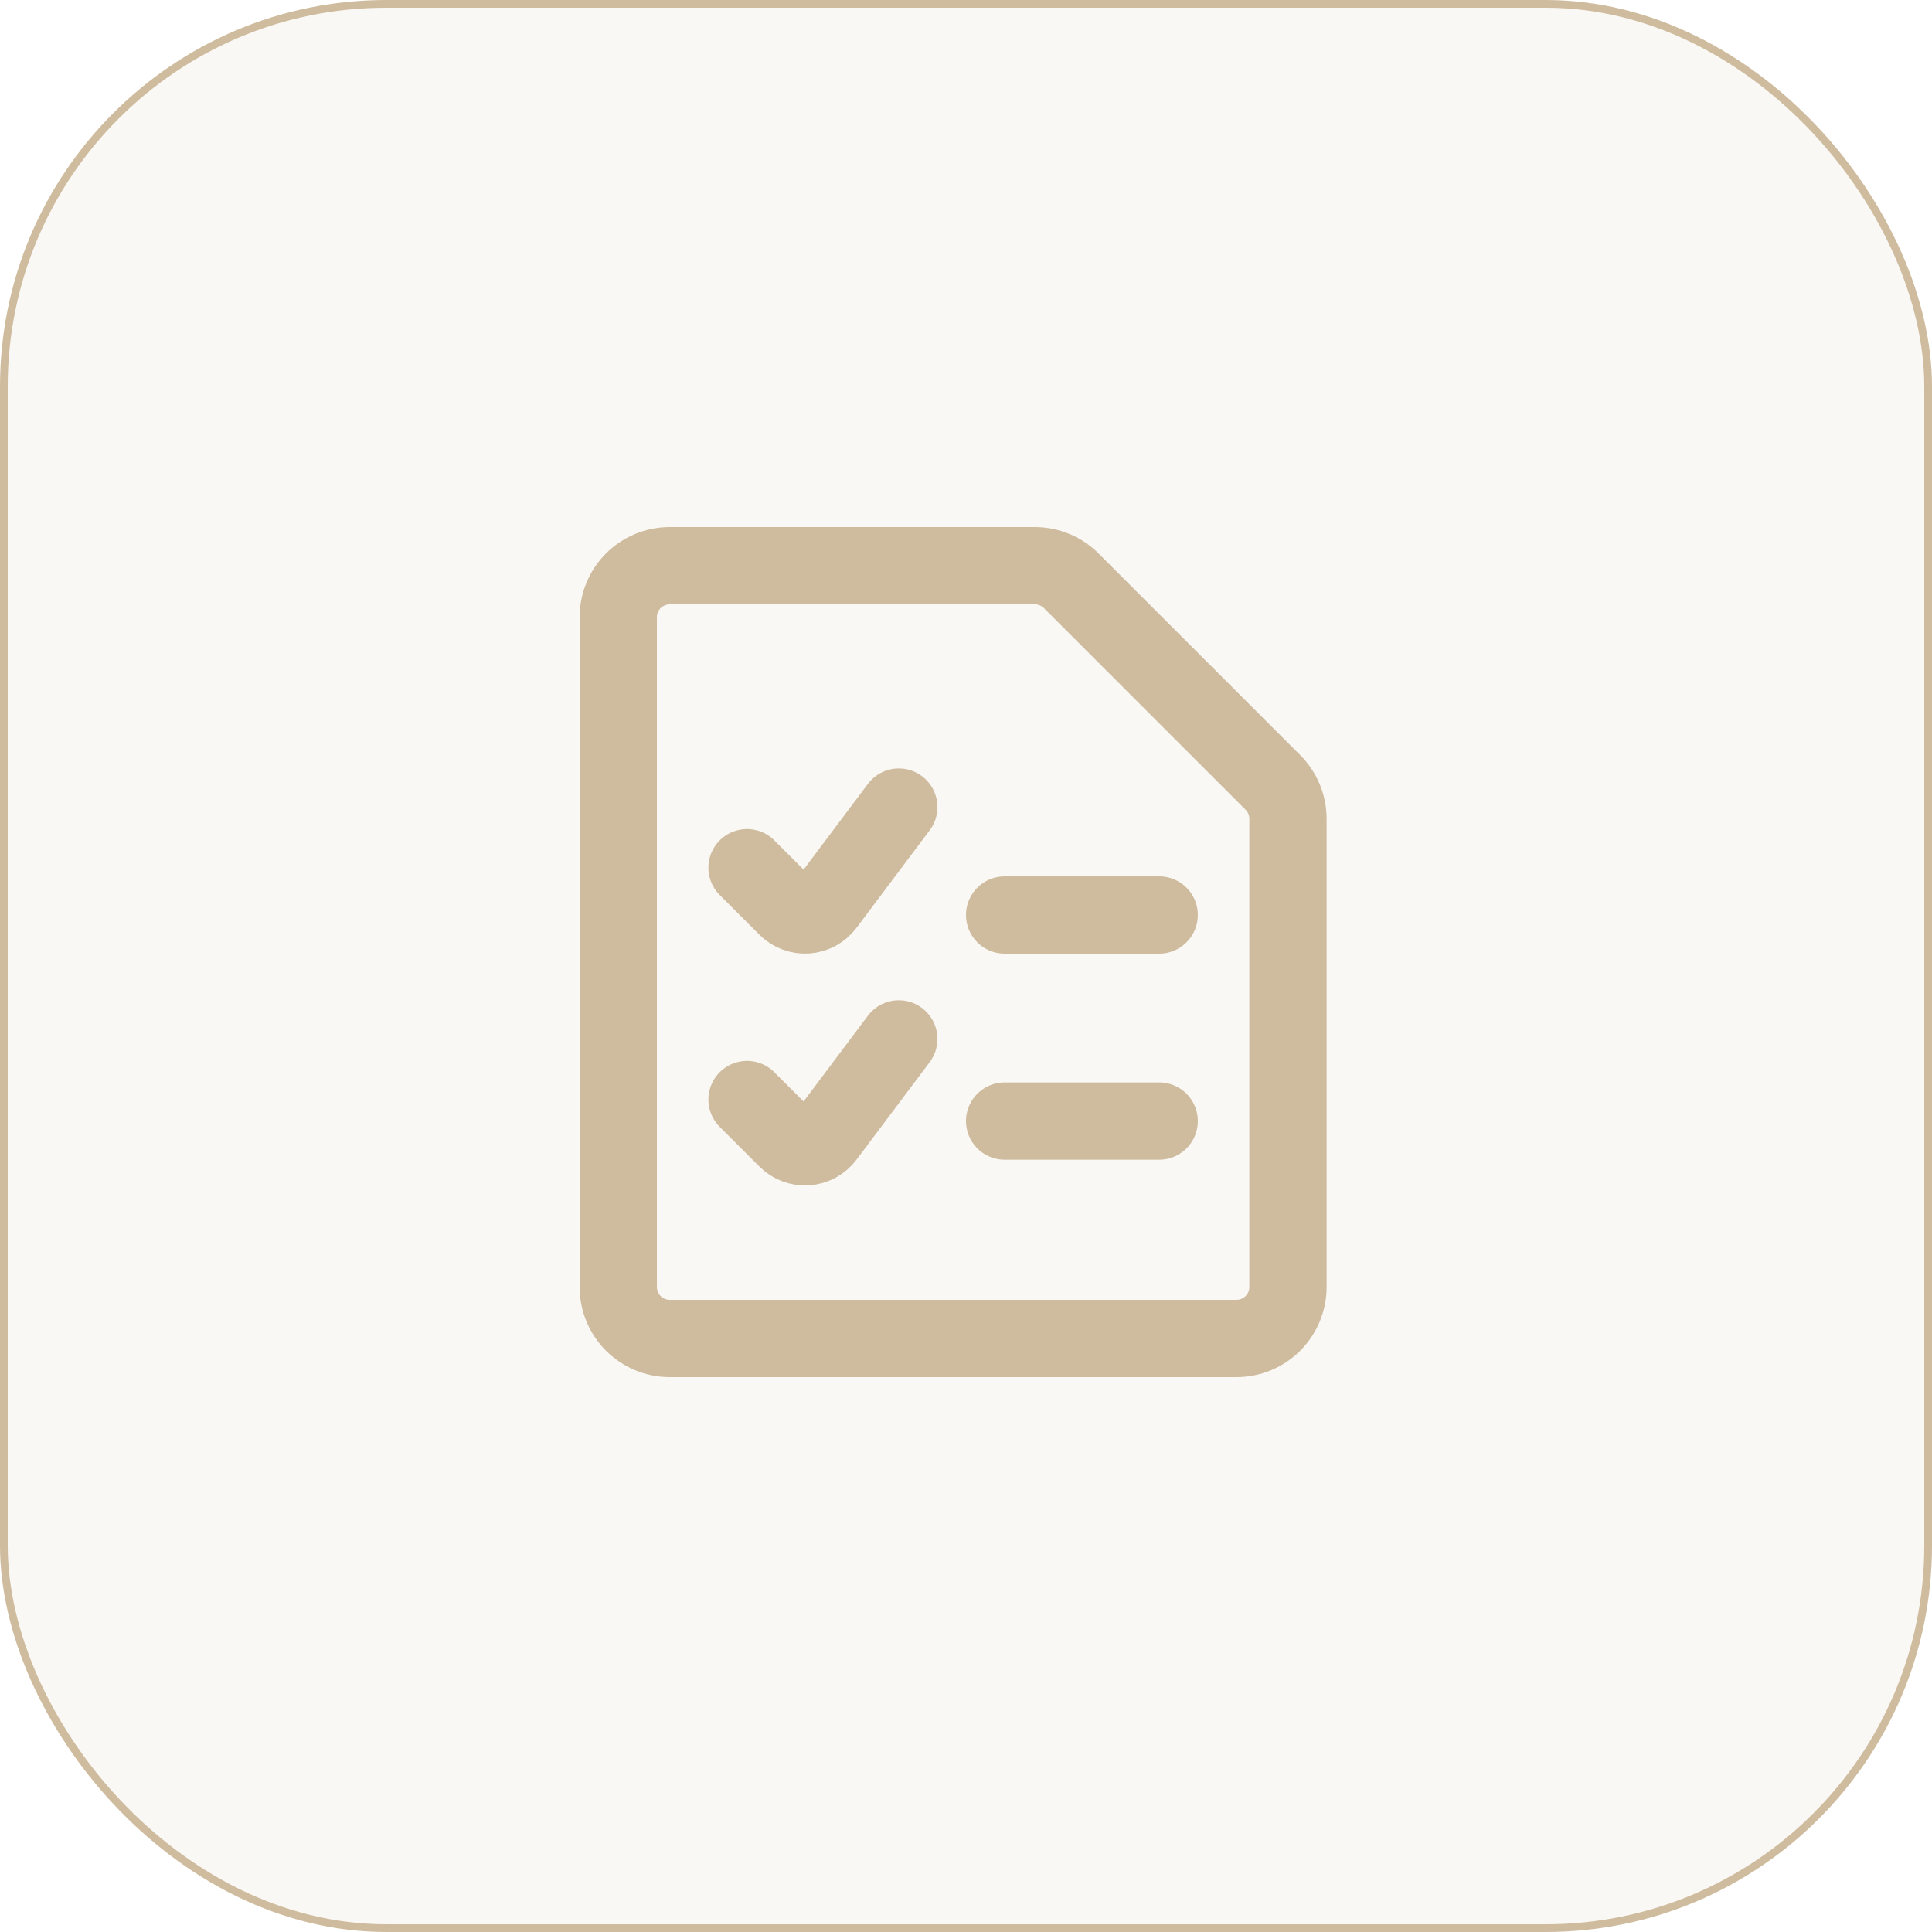 <svg width="50" height="50" viewBox="0 0 50 50" fill="none" xmlns="http://www.w3.org/2000/svg">
<rect x="0.1" y="0.1" width="49.8" height="49.8" rx="9.9" fill="#CFBC9E" fill-opacity="0.1" stroke="#CFBC9E" stroke-width="0.2"/>
<path d="M33.333 33.306C33.333 33.66 33.193 33.999 32.943 34.249C32.693 34.499 32.354 34.64 32 34.64H17.333C16.98 34.64 16.641 34.499 16.39 34.249C16.14 33.999 16 33.66 16 33.306V15.973C16 15.619 16.14 15.28 16.39 15.03C16.641 14.78 16.98 14.64 17.333 14.64H26.781C27.135 14.64 27.474 14.78 27.724 15.03L32.943 20.249C33.193 20.499 33.333 20.838 33.333 21.192V33.306Z" stroke="#CFBC9E" stroke-width="2" stroke-linecap="round" stroke-linejoin="round"/>
<path d="M23.261 20.887L21.366 23.413C21.309 23.489 21.235 23.552 21.152 23.598C21.068 23.644 20.975 23.671 20.88 23.678C20.785 23.684 20.689 23.671 20.6 23.637C20.51 23.604 20.429 23.552 20.361 23.484L19.333 22.456" stroke="#CFBC9E" stroke-width="2" stroke-linecap="round" stroke-linejoin="round"/>
<path d="M23.261 26.887L21.366 29.413C21.309 29.489 21.235 29.552 21.152 29.598C21.068 29.644 20.975 29.671 20.88 29.678C20.785 29.684 20.689 29.671 20.6 29.637C20.51 29.604 20.429 29.552 20.361 29.484L19.333 28.456" stroke="#CFBC9E" stroke-width="2" stroke-linecap="round" stroke-linejoin="round"/>
<path d="M26 23.68H30" stroke="#CFBC9E" stroke-width="2" stroke-linecap="round" stroke-linejoin="round"/>
<path d="M26 29.013H30" stroke="#CFBC9E" stroke-width="2" stroke-linecap="round" stroke-linejoin="round"/>
</svg>
